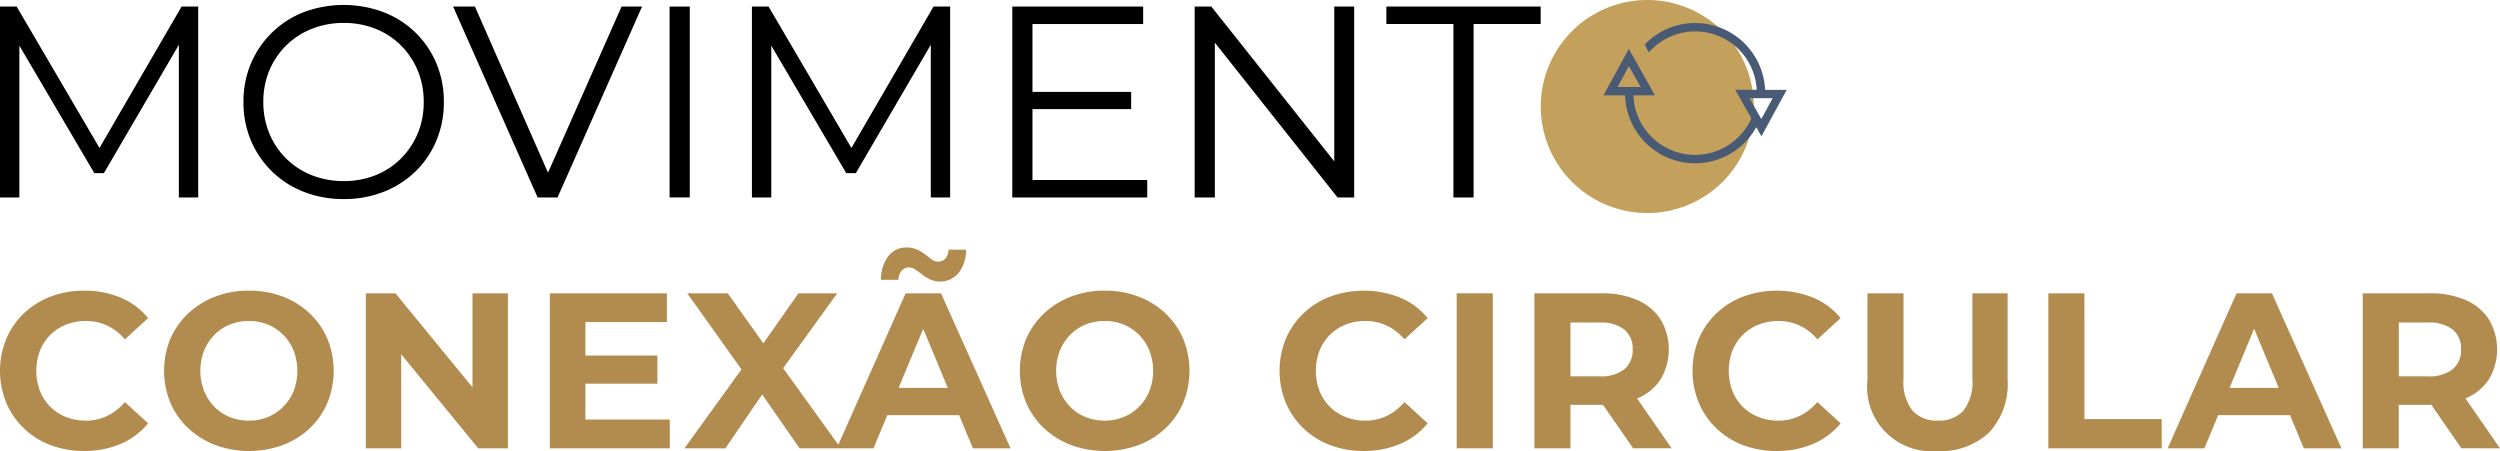<?xml version="1.0" encoding="UTF-8"?>
<svg xmlns="http://www.w3.org/2000/svg" xmlns:xlink="http://www.w3.org/1999/xlink" width="305.116" height="55.039" viewBox="0 0 305.116 55.039">
  <defs>
    <clipPath id="clip-path">
      <rect id="Retângulo_9392" data-name="Retângulo 9392" width="305.116" height="55.039" transform="translate(0 0)" fill="none"></rect>
    </clipPath>
  </defs>
  <g id="Grupo_14950" data-name="Grupo 14950" transform="translate(0 0)">
    <g id="Grupo_14949" data-name="Grupo 14949" clip-path="url(#clip-path)">
      <path id="Caminho_84099" data-name="Caminho 84099" d="M214.045,13a13,13,0,1,1-13-13,13,13,0,0,1,13,13" fill="#c4a05d"></path>
      <path id="Caminho_84100" data-name="Caminho 84100" d="M12.143,18.059,2.031.8H0V24.1H2.363V5.572l9.15,15.562h1.165L21.829,5.466V24.1h2.362V.8H22.162Z"></path>
      <path id="Caminho_84101" data-name="Caminho 84101" d="M50.694,3.965a11.665,11.665,0,0,0-3.877-2.48,13.925,13.925,0,0,0-9.749,0,11.509,11.509,0,0,0-6.439,6.256,11.882,11.882,0,0,0-.915,4.708,11.883,11.883,0,0,0,.915,4.709,11.467,11.467,0,0,0,6.455,6.255,13.218,13.218,0,0,0,4.875.882,13.094,13.094,0,0,0,4.858-.882,11.676,11.676,0,0,0,3.877-2.478,11.358,11.358,0,0,0,2.561-3.76,11.992,11.992,0,0,0,.915-4.726,11.982,11.982,0,0,0-.915-4.724,11.327,11.327,0,0,0-2.561-3.76m.282,12.328a9.453,9.453,0,0,1-2.046,3.061,9.146,9.146,0,0,1-3.1,2.03,10.292,10.292,0,0,1-3.876.715,10.429,10.429,0,0,1-3.893-.715,9.249,9.249,0,0,1-5.191-5.108,9.88,9.88,0,0,1-.732-3.827,9.85,9.85,0,0,1,.732-3.843,9.283,9.283,0,0,1,5.191-5.09A10.41,10.41,0,0,1,41.959,2.8a10.273,10.273,0,0,1,3.876.716,9.143,9.143,0,0,1,3.1,2.029,9.453,9.453,0,0,1,2.046,3.061,9.85,9.85,0,0,1,.732,3.843,9.851,9.851,0,0,1-.732,3.844"></path>
      <path id="Caminho_84102" data-name="Caminho 84102" d="M66.883,21.074,57.963.8H55.3L65.616,24.1h2.429L78.361.8h-2.5Z"></path>
      <rect id="Retângulo_9390" data-name="Retângulo 9390" width="2.463" height="23.292" transform="translate(81.721 0.804)"></rect>
      <path id="Caminho_84103" data-name="Caminho 84103" d="M103.913,18.059,93.8.8H91.77V24.1h2.362V5.571l9.152,15.563h1.164L113.6,5.465V24.1h2.362V.8h-2.029Z"></path>
      <path id="Caminho_84104" data-name="Caminho 84104" d="M126.009,13.315h12.045v-2.1H126.009V2.933h13.509V.8H123.546V24.1h16.471v-2.13H126.009Z"></path>
      <path id="Caminho_84105" data-name="Caminho 84105" d="M162.843,19.694,147.836.8h-2.03V24.1h2.463V5.208L163.241,24.1h2.031V.8h-2.429Z"></path>
      <path id="Caminho_84106" data-name="Caminho 84106" d="M169.2.8V2.933h8.186V24.1h2.462V2.933h8.186V.8Z"></path>
      <path id="Caminho_84107" data-name="Caminho 84107" d="M6.134,40.879a5.679,5.679,0,0,1,1.919-1.257,6.463,6.463,0,0,1,2.433-.446,6.023,6.023,0,0,1,2.607.568,6.417,6.417,0,0,1,2.148,1.675l2.837-2.594a8.646,8.646,0,0,0-3.35-2.5,11.285,11.285,0,0,0-4.459-.851,11.31,11.31,0,0,0-4.067.717,9.682,9.682,0,0,0-3.27,2.04A9.345,9.345,0,0,0,.771,41.338a10.343,10.343,0,0,0,0,7.837,9.432,9.432,0,0,0,2.148,3.107,9.537,9.537,0,0,0,3.256,2.041,11.327,11.327,0,0,0,4.067.716,11.182,11.182,0,0,0,4.486-.865,8.747,8.747,0,0,0,3.35-2.513l-2.837-2.594a6.58,6.58,0,0,1-2.148,1.689,5.906,5.906,0,0,1-2.607.581,6.443,6.443,0,0,1-2.433-.446,5.618,5.618,0,0,1-3.175-3.175,7,7,0,0,1,0-4.919,5.678,5.678,0,0,1,1.256-1.918" fill="#b28c4f"></path>
      <path id="Caminho_84108" data-name="Caminho 84108" d="M37.779,38.23a9.885,9.885,0,0,0-3.284-2.04,11.483,11.483,0,0,0-4.121-.717,11.272,11.272,0,0,0-4.121.731,10.009,10.009,0,0,0-3.283,2.054,9.32,9.32,0,0,0-2.176,3.093,10.251,10.251,0,0,0,0,7.8,9.284,9.284,0,0,0,2.176,3.109,9.977,9.977,0,0,0,3.3,2.053,12.066,12.066,0,0,0,8.228.014,9.855,9.855,0,0,0,3.284-2.041,9.226,9.226,0,0,0,2.175-3.121,10.32,10.32,0,0,0,0-7.823,9.272,9.272,0,0,0-2.175-3.108M35.847,47.7a5.864,5.864,0,0,1-1.258,1.919,5.636,5.636,0,0,1-1.877,1.269,6,6,0,0,1-2.338.447,6.089,6.089,0,0,1-2.351-.447,5.464,5.464,0,0,1-1.878-1.269A6,6,0,0,1,24.9,47.7a6.93,6.93,0,0,1,0-4.892,6,6,0,0,1,1.243-1.918,5.5,5.5,0,0,1,1.878-1.27,6.107,6.107,0,0,1,2.351-.446,6.02,6.02,0,0,1,2.338.446,5.668,5.668,0,0,1,1.877,1.27,5.86,5.86,0,0,1,1.258,1.918,6.945,6.945,0,0,1,0,4.892" fill="#b28c4f"></path>
      <path id="Caminho_84109" data-name="Caminho 84109" d="M57.668,47.275,48.264,35.8H44.643V54.715h4.323V43.238l9.4,11.477h3.621V35.8H57.668Z" fill="#b28c4f"></path>
      <path id="Caminho_84110" data-name="Caminho 84110" d="M71.449,46.824h8.782V43.391H71.449v-4.08h9.944V35.8H67.1V54.715H81.745V51.2h-10.3Z" fill="#b28c4f"></path>
      <path id="Caminho_84111" data-name="Caminho 84111" d="M110.525,35.8l-8.209,18.475-6.738-9.34,6.6-9.135H97.446l-4.284,6.1-4.337-6.1H83.88l6.612,9.284-6.963,9.633h5l4.494-6.575,4.559,6.575h9.025l1.685-4.054h8.763l1.685,4.054h4.594L114.848,35.8Zm-.851,11.539,3-7.21,3,7.21Z" fill="#b28c4f"></path>
      <path id="Caminho_84112" data-name="Caminho 84112" d="M110.052,33.028a1.134,1.134,0,0,1,.9-.392,1.34,1.34,0,0,1,.756.257q.38.256.812.595a5.646,5.646,0,0,0,.972.607,2.964,2.964,0,0,0,3.527-.81,4.532,4.532,0,0,0,.878-2.811h-2.135a1.652,1.652,0,0,1-.378,1.068,1.176,1.176,0,0,1-.919.391,1.242,1.242,0,0,1-.743-.269c-.243-.181-.509-.383-.8-.609a5.108,5.108,0,0,0-.986-.594,2.966,2.966,0,0,0-1.257-.257,2.736,2.736,0,0,0-2.271,1.067,4.786,4.786,0,0,0-.891,2.878h2.134a1.9,1.9,0,0,1,.393-1.121" fill="#b28c4f"></path>
      <path id="Caminho_84113" data-name="Caminho 84113" d="M142.224,38.23a9.889,9.889,0,0,0-3.285-2.04,11.482,11.482,0,0,0-4.12-.717,11.272,11.272,0,0,0-4.121.731,10.013,10.013,0,0,0-3.284,2.054,9.332,9.332,0,0,0-2.175,3.093,10.251,10.251,0,0,0,0,7.8,9.3,9.3,0,0,0,2.175,3.109,9.987,9.987,0,0,0,3.3,2.053,12.066,12.066,0,0,0,8.228.014,9.86,9.86,0,0,0,3.285-2.041,9.237,9.237,0,0,0,2.174-3.121,10.307,10.307,0,0,0,0-7.823,9.284,9.284,0,0,0-2.174-3.108M140.291,47.7a5.861,5.861,0,0,1-1.257,1.919,5.64,5.64,0,0,1-1.878,1.269,5.993,5.993,0,0,1-2.337.447,6.089,6.089,0,0,1-2.351-.447,5.464,5.464,0,0,1-1.878-1.269,5.988,5.988,0,0,1-1.243-1.919,6.916,6.916,0,0,1,0-4.892,5.983,5.983,0,0,1,1.243-1.918,5.5,5.5,0,0,1,1.878-1.27,6.107,6.107,0,0,1,2.351-.446,6.011,6.011,0,0,1,2.337.446,5.673,5.673,0,0,1,1.878,1.27,5.857,5.857,0,0,1,1.257,1.918,6.93,6.93,0,0,1,0,4.892" fill="#b28c4f"></path>
      <path id="Caminho_84114" data-name="Caminho 84114" d="M162.3,40.879a5.666,5.666,0,0,1,1.918-1.257,6.467,6.467,0,0,1,2.433-.446,6.024,6.024,0,0,1,2.607.568,6.417,6.417,0,0,1,2.148,1.675l2.838-2.594a8.657,8.657,0,0,0-3.351-2.5,12,12,0,0,0-8.526-.134,9.678,9.678,0,0,0-3.269,2.04,9.348,9.348,0,0,0-2.162,3.107,10.343,10.343,0,0,0,0,7.837,9.447,9.447,0,0,0,2.148,3.107,9.546,9.546,0,0,0,3.256,2.041,11.331,11.331,0,0,0,4.067.716,11.182,11.182,0,0,0,4.486-.865,8.757,8.757,0,0,0,3.351-2.513l-2.838-2.594a6.58,6.58,0,0,1-2.148,1.689,5.906,5.906,0,0,1-2.607.581,6.447,6.447,0,0,1-2.433-.446,5.626,5.626,0,0,1-3.175-3.175,7,7,0,0,1,0-4.919,5.665,5.665,0,0,1,1.257-1.918" fill="#b28c4f"></path>
      <rect id="Retângulo_9391" data-name="Retângulo 9391" width="4.404" height="18.917" transform="translate(177.785 35.798)" fill="#b28c4f"></rect>
      <path id="Caminho_84115" data-name="Caminho 84115" d="M199.835,48.621a6.28,6.28,0,0,0,2.838-2.324,7.178,7.178,0,0,0,0-7.309,6.419,6.419,0,0,0-2.838-2.366,10.649,10.649,0,0,0-4.378-.824h-8.188V54.715h4.4v-5.3h3.783c.065,0,.124-.007.189-.008l3.675,5.305h4.7l-4.215-6.084c.008,0,.018-.006.027-.01m-1.594-8.4a2.965,2.965,0,0,1,1.026,2.418,3.007,3.007,0,0,1-1.026,2.433,4.6,4.6,0,0,1-3.027.864h-3.54V39.365h3.54a4.652,4.652,0,0,1,3.027.852" fill="#b28c4f"></path>
      <path id="Caminho_84116" data-name="Caminho 84116" d="M212.7,40.879a5.666,5.666,0,0,1,1.918-1.257,6.467,6.467,0,0,1,2.433-.446,6.024,6.024,0,0,1,2.607.568,6.417,6.417,0,0,1,2.148,1.675l2.838-2.594a8.657,8.657,0,0,0-3.351-2.5,12,12,0,0,0-8.526-.134,9.678,9.678,0,0,0-3.269,2.04,9.348,9.348,0,0,0-2.162,3.107,10.343,10.343,0,0,0,0,7.837,9.447,9.447,0,0,0,2.148,3.107,9.547,9.547,0,0,0,3.256,2.041,11.331,11.331,0,0,0,4.067.716,11.182,11.182,0,0,0,4.486-.865,8.758,8.758,0,0,0,3.351-2.513L221.8,49.067a6.58,6.58,0,0,1-2.148,1.689,5.906,5.906,0,0,1-2.607.581,6.447,6.447,0,0,1-2.433-.446,5.626,5.626,0,0,1-3.175-3.175,7,7,0,0,1,0-4.919,5.666,5.666,0,0,1,1.257-1.918" fill="#b28c4f"></path>
      <path id="Caminho_84117" data-name="Caminho 84117" d="M240.721,46.256a5.62,5.62,0,0,1-1.107,3.878,4.019,4.019,0,0,1-3.109,1.2,3.979,3.979,0,0,1-3.08-1.2,5.615,5.615,0,0,1-1.108-3.878V35.8h-4.4V46.364a7.849,7.849,0,0,0,8.567,8.675,8.528,8.528,0,0,0,6.269-2.243,8.644,8.644,0,0,0,2.27-6.432V35.8h-4.3Z" fill="#b28c4f"></path>
      <path id="Caminho_84118" data-name="Caminho 84118" d="M254.395,35.8h-4.4V54.715h13.836V51.148h-9.432Z" fill="#b28c4f"></path>
      <path id="Caminho_84119" data-name="Caminho 84119" d="M272.959,35.8l-8.405,18.917h4.486l1.685-4.054h8.763l1.685,4.054h4.594L277.282,35.8Zm-.851,11.539,3-7.21,3,7.21Z" fill="#b28c4f"></path>
      <path id="Caminho_84120" data-name="Caminho 84120" d="M305.116,54.715,300.9,48.631c.008,0,.018-.006.027-.01a6.28,6.28,0,0,0,2.838-2.324,7.178,7.178,0,0,0,0-7.309,6.419,6.419,0,0,0-2.838-2.366,10.649,10.649,0,0,0-4.378-.824h-8.188V54.715h4.4v-5.3h3.783c.065,0,.124-.007.189-.008l3.675,5.305Zm-5.782-14.5a2.965,2.965,0,0,1,1.026,2.418,3.007,3.007,0,0,1-1.026,2.433,4.6,4.6,0,0,1-3.027.864h-3.54V39.365h3.54a4.652,4.652,0,0,1,3.027.852" fill="#b28c4f"></path>
      <path id="Caminho_84121" data-name="Caminho 84121" d="M215.427,10.967a8.549,8.549,0,0,0-14.637-5.6l-.065.065.51.96.119-.13a7.52,7.52,0,0,1,13.047,4.7h-2.619l1.966,3.487a7.527,7.527,0,0,1-14.393-2.817h2.629L198.79,5.971,195.8,11.452l-.1.185h2.633a8.553,8.553,0,0,0,8.539,8.29h.133a8.532,8.532,0,0,0,7.344-4.405l.626,1.111,2.989-5.481.1-.184Zm.919,1.02-1.386,2.542-1.433-2.542Zm-16.108-1.37h-2.819L198.8,8.074Z" fill="#485a74"></path>
    </g>
  </g>
</svg>
